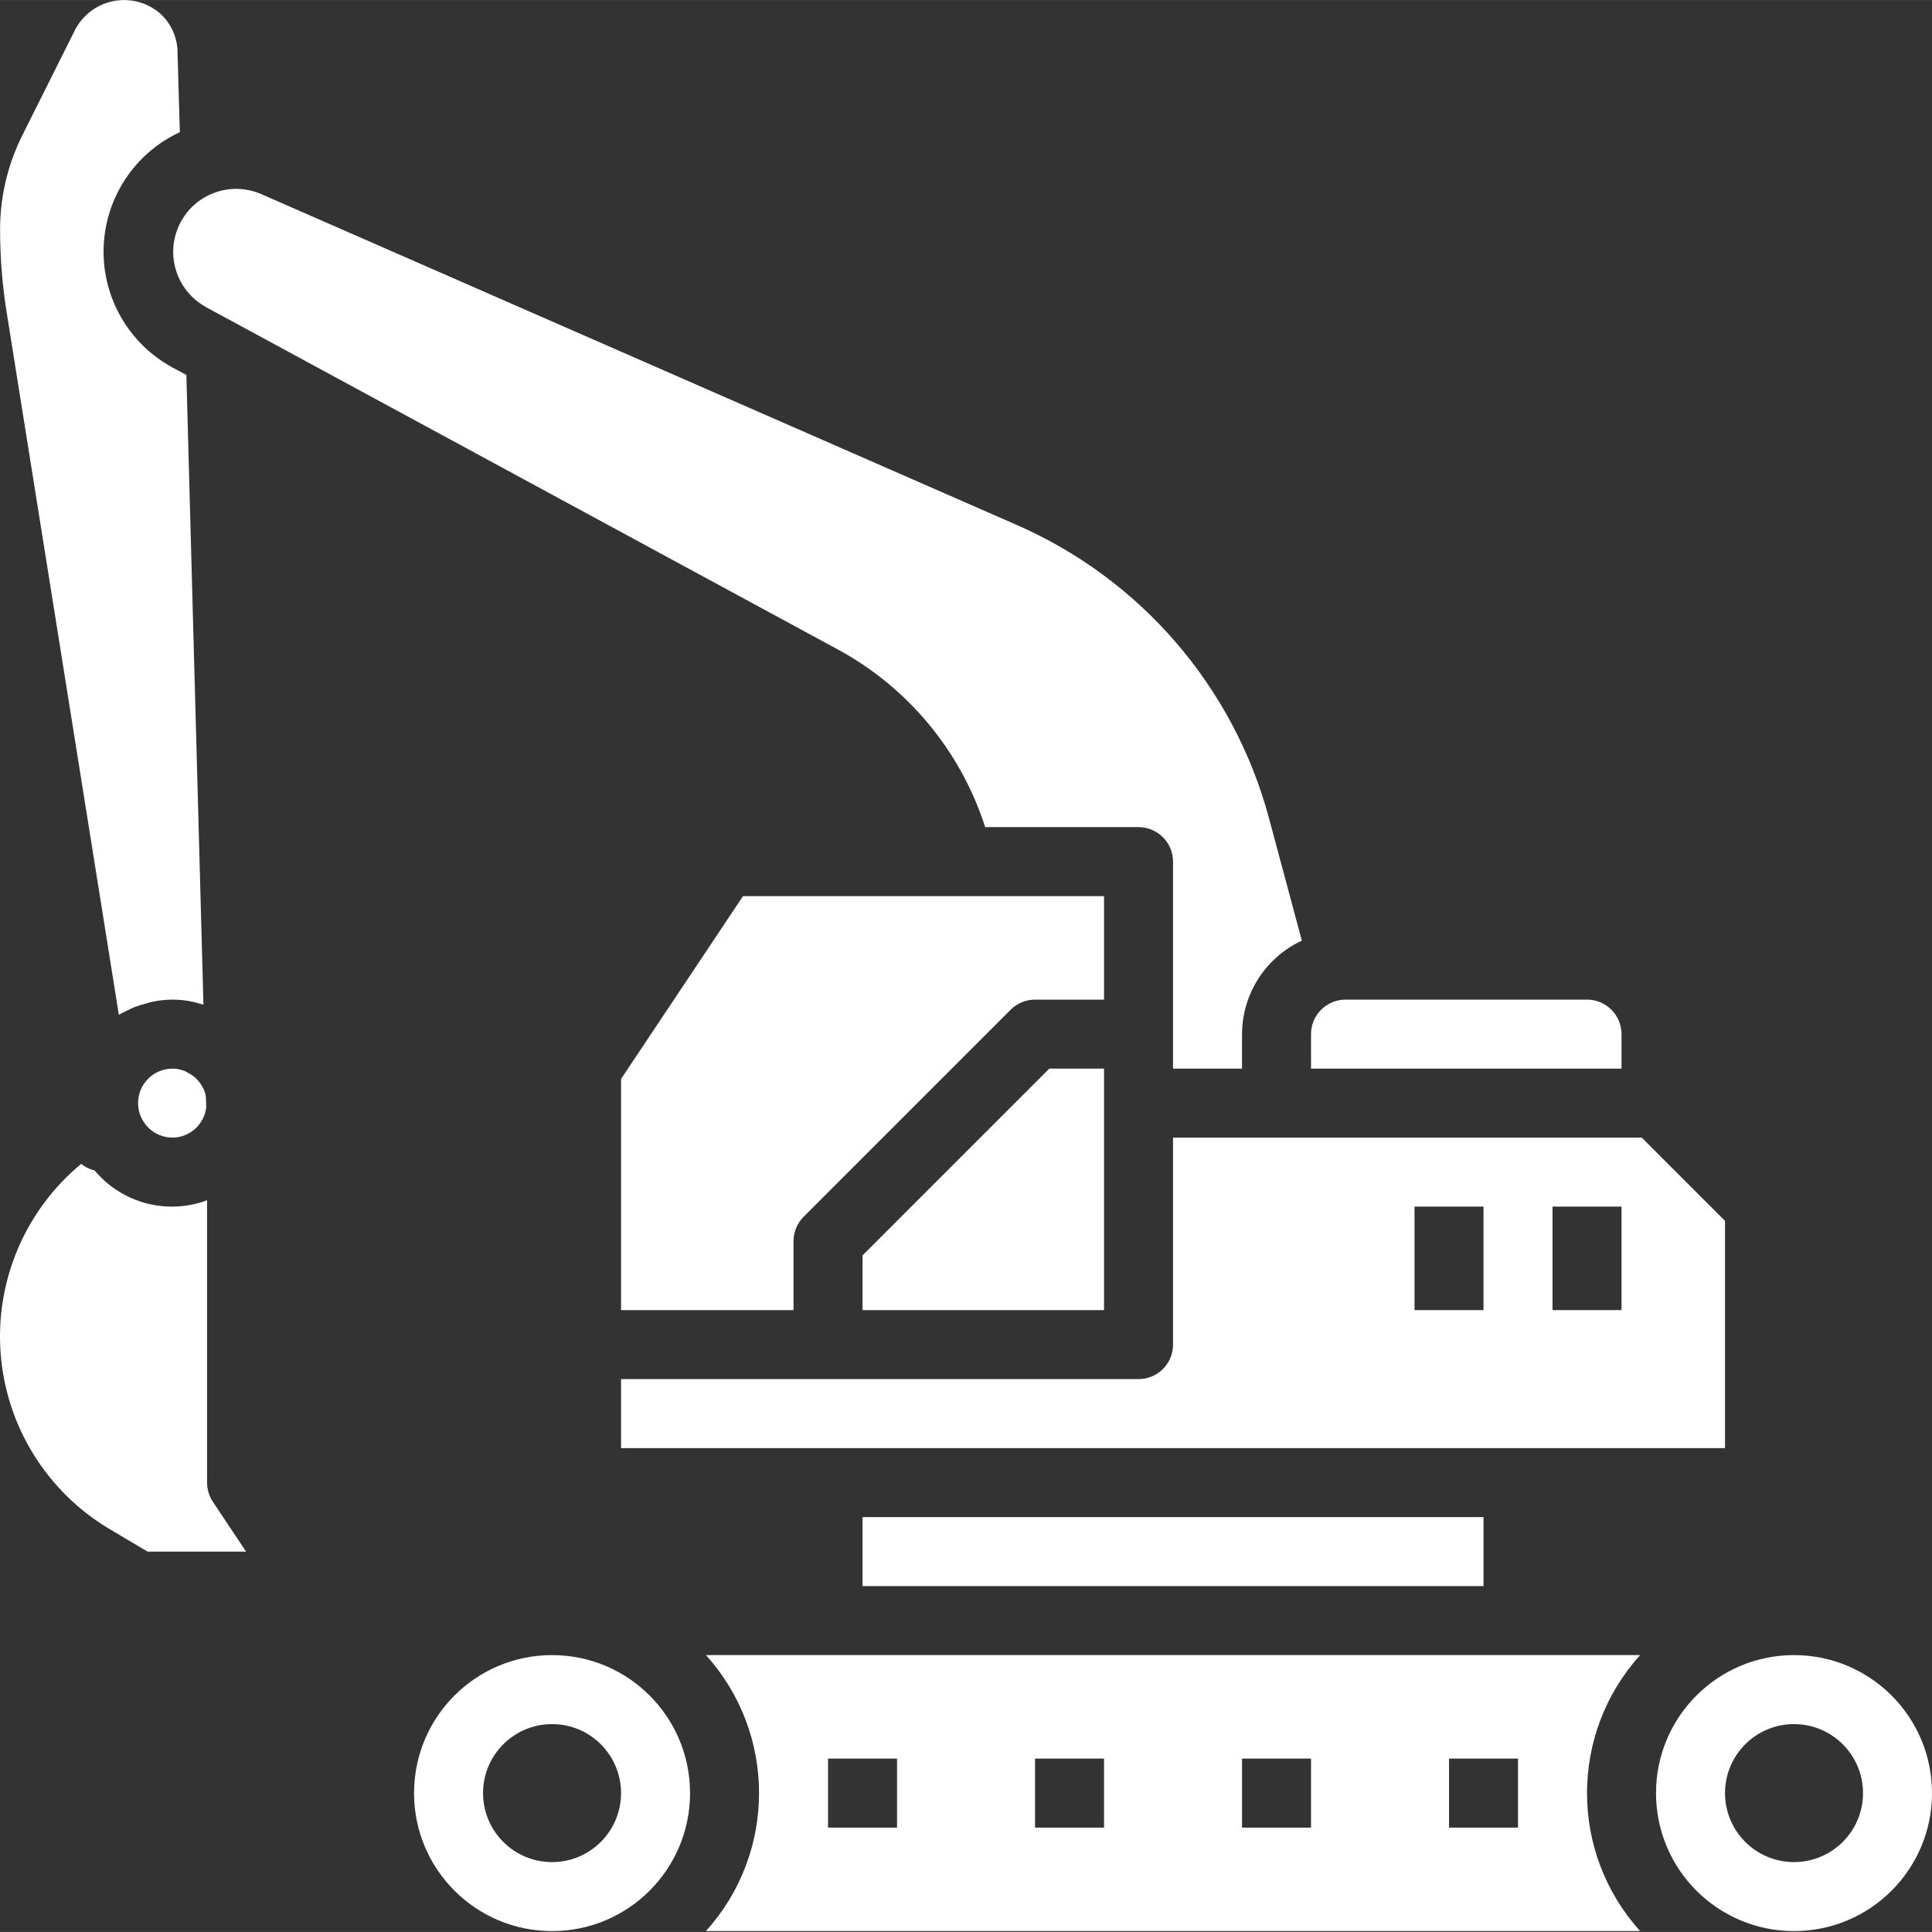 <svg height="448pt" viewBox="0 0 448.015 448" width="448pt" xmlns="http://www.w3.org/2000/svg"><rect x="0" y="0" width="448.015" height="448" fill="#333333" stroke="none"/><path fill="#ffffff" d="m376.016 239.797c0-4.418-3.582-8-8-8h-56c-4.418 0-8 3.582-8 8v8h72zm0 0"/><path fill="#ffffff" d="m46.992 252.109c-.254-.473-.555-.922-.898-1.336-.262-.328-.547-.637-.855-.922-.434-.367-.902-.688-1.406-.949-.312-.199-.637-.375-.969-.531-.906-.367-1.871-.562-2.848-.574-4.418 0-8 3.582-8 8s3.582 8 8 8c4.008-.035 7.359-3.059 7.809-7.039l-.066-2.219c-.047-.449-.137-.891-.262-1.328-.141-.379-.309-.746-.504-1.102zm0 0"/><path fill="#ffffff" d="m47.648 71.148 146.656 79.457c16.266 8.816 28.496 23.574 34.152 41.191h35.559c4.418 0 8 3.582 8 8v48h16v-8c.031-9.305 5.438-17.754 13.871-21.68l-7.598-28.32c-8.168-30.496-29.805-55.602-58.762-68.184l-175.039-76.648c-7.145-3.047-15.422.035-18.836 7.016-3.41 6.977-.758 15.402 6.035 19.168zm0 0"/><path fill="#ffffff" d="m27.559 235.324c.641-.391 1.328-.695 2-1.031.527-.258 1.031-.527 1.602-.754.93-.344 1.875-.641 2.84-.879.488-.129.953-.305 1.457-.398 1.5-.301 3.027-.457 4.559-.465 1.5.004 3 .156 4.473.457.613.109 1.199.32 1.801.48.293.078.59.141.887.238l-3.961-146.047-3.199-1.703c-10.156-5.504-16.344-16.262-15.988-27.809.355-11.547 7.191-21.902 17.668-26.77l-.551-19.336c-.242-3.078-1.621-5.953-3.871-8.062-2.93-2.605-6.891-3.727-10.75-3.039-3.859.684-7.191 3.102-9.043 6.559l-12.305 24.605c-3.398 6.789-5.164 14.277-5.16 21.867.004 6.59.539 13.168 1.602 19.672zm0 0"/><path fill="#ffffff" d="m200.016 351.797v16h144v-16zm0 0"/><path fill="#ffffff" d="m272.016 263.797v48c0 4.418-3.582 8-8 8h-120v16h256v-52.688l-19.312-19.312zm88 16h16v24h-16zm-32 0h16v24h-16zm0 0"/><path fill="#ffffff" d="m416.016 383.797c-17.672 0-32 14.328-32 32s14.328 32 32 32 32-14.328 32-32-14.328-32-32-32zm0 48c-8.836 0-16-7.164-16-16s7.164-16 16-16 16 7.164 16 16-7.164 16-16 16zm0 0"/><path fill="#ffffff" d="m200.016 303.797h56v-56h-12.688l-43.312 43.312zm0 0"/><path fill="#ffffff" d="m256.016 207.797h-83.719l-28.281 42.398v53.602h40v-16c0-2.121.844-4.156 2.344-5.656l48-48c1.5-1.5 3.535-2.344 5.656-2.344h16zm0 0"/><path fill="#ffffff" d="m48.016 343.797v-65.473c-9.273 3.461-19.719.695-26.062-6.902-1.145-.277-2.211-.801-3.129-1.535-12.984 10.75-19.949 27.133-18.676 43.941 1.273 16.809 10.621 31.957 25.074 40.633l8.992 5.336h22.848l-7.703-11.559c-.875-1.316-1.34-2.863-1.344-4.441zm0 0"/><path fill="#ffffff" d="m352.016 383.797h-188.32c16.426 18.172 16.426 45.828 0 64h216.641c-16.426-18.172-16.426-45.828 0-64zm-144 40h-16v-16h16zm48 0h-16v-16h16zm48 0h-16v-16h16zm48 0h-16v-16h16zm0 0"/><path fill="#ffffff" d="m128.016 383.797c-17.672 0-32 14.328-32 32s14.328 32 32 32 32-14.328 32-32-14.328-32-32-32zm0 48c-8.836 0-16-7.164-16-16s7.164-16 16-16 16 7.164 16 16-7.164 16-16 16zm0 0"/></svg>